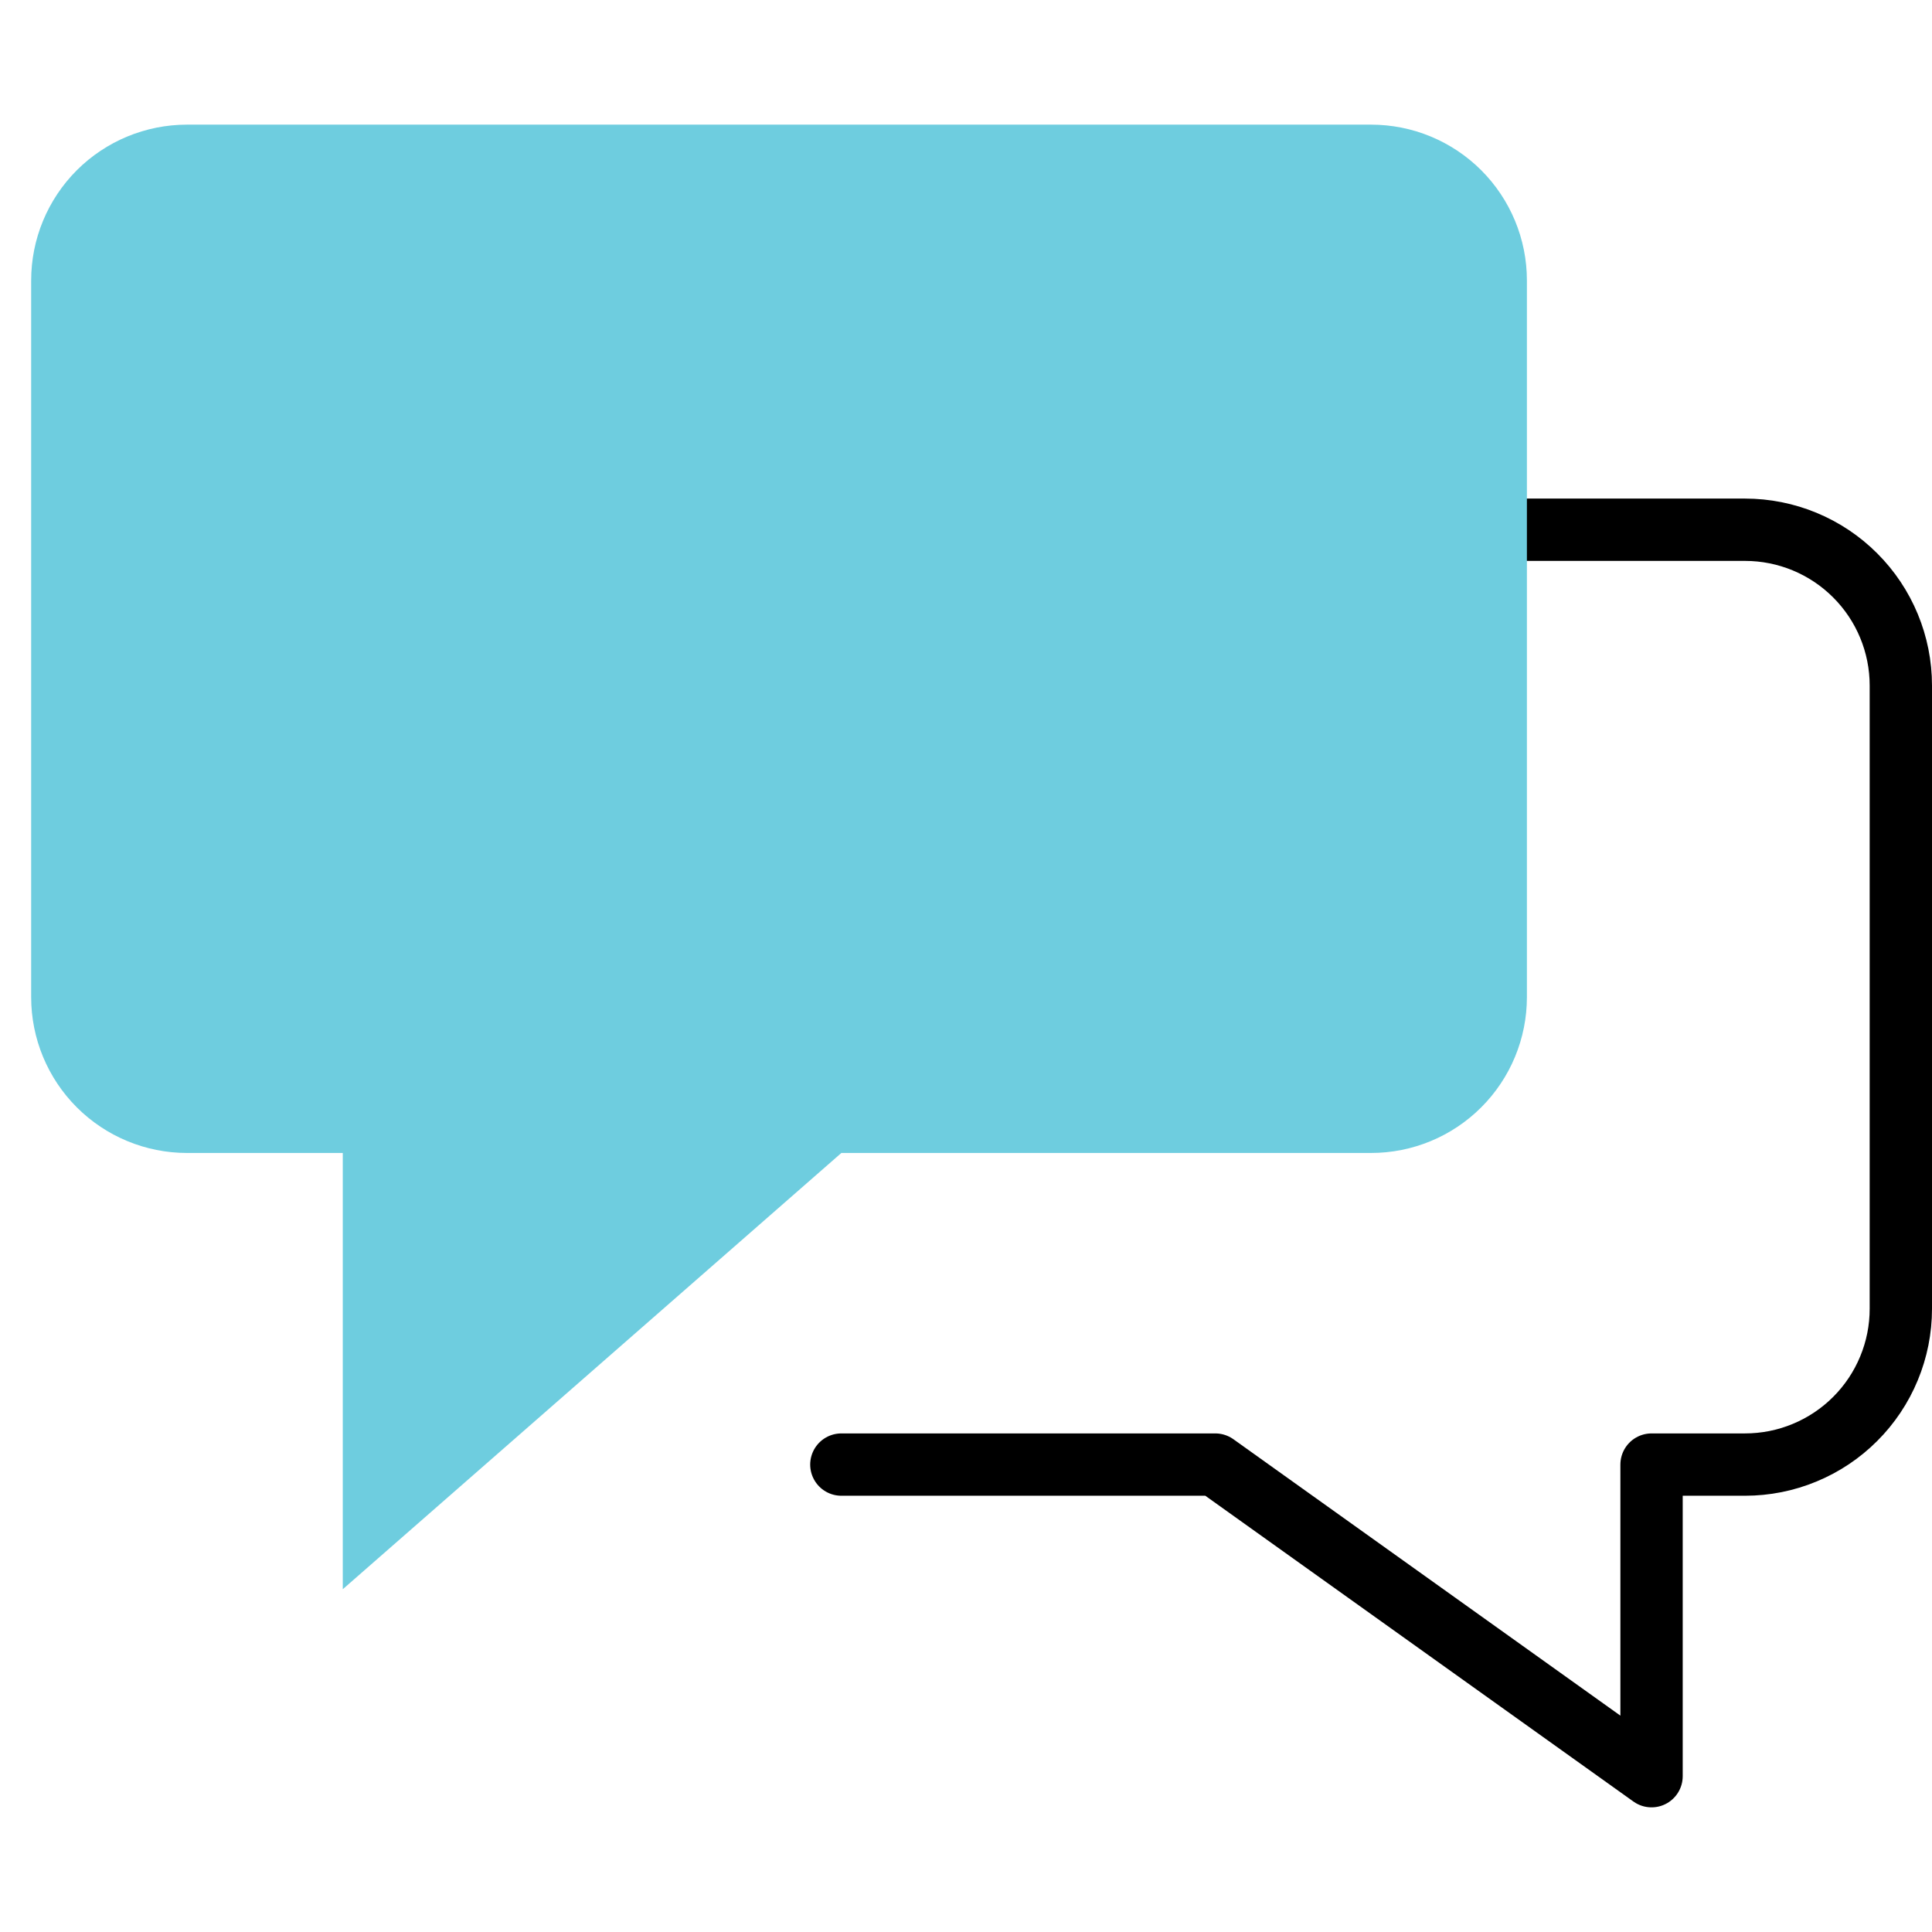 <svg xmlns="http://www.w3.org/2000/svg" width="62" height="62" viewBox="0 0 62 62" fill="none"><path d="M49 17H56C57.326 17 58.598 17.527 59.535 18.465C60.473 19.402 61 20.674 61 22V42C61 42.657 60.871 43.307 60.619 43.913C60.368 44.52 60 45.071 59.535 45.535C59.071 46 58.52 46.368 57.913 46.619C57.307 46.871 56.657 47 56 47H53V57L39 47H27" stroke="black" stroke-width="2" stroke-linecap="round" stroke-linejoin="round"></path><path d="M44 4H6C4.674 4 3.402 4.527 2.464 5.464C1.527 6.402 1 7.674 1 9V32C1 33.326 1.527 34.598 2.464 35.535C3.402 36.473 4.674 37 6 37H11V51L27 37H44C45.326 37 46.598 36.473 47.535 35.535C48.473 34.598 49 33.326 49 32V9C49 7.674 48.473 6.402 47.535 5.464C46.598 4.527 45.326 4 44 4Z" fill="#6ECDDF"></path></svg>